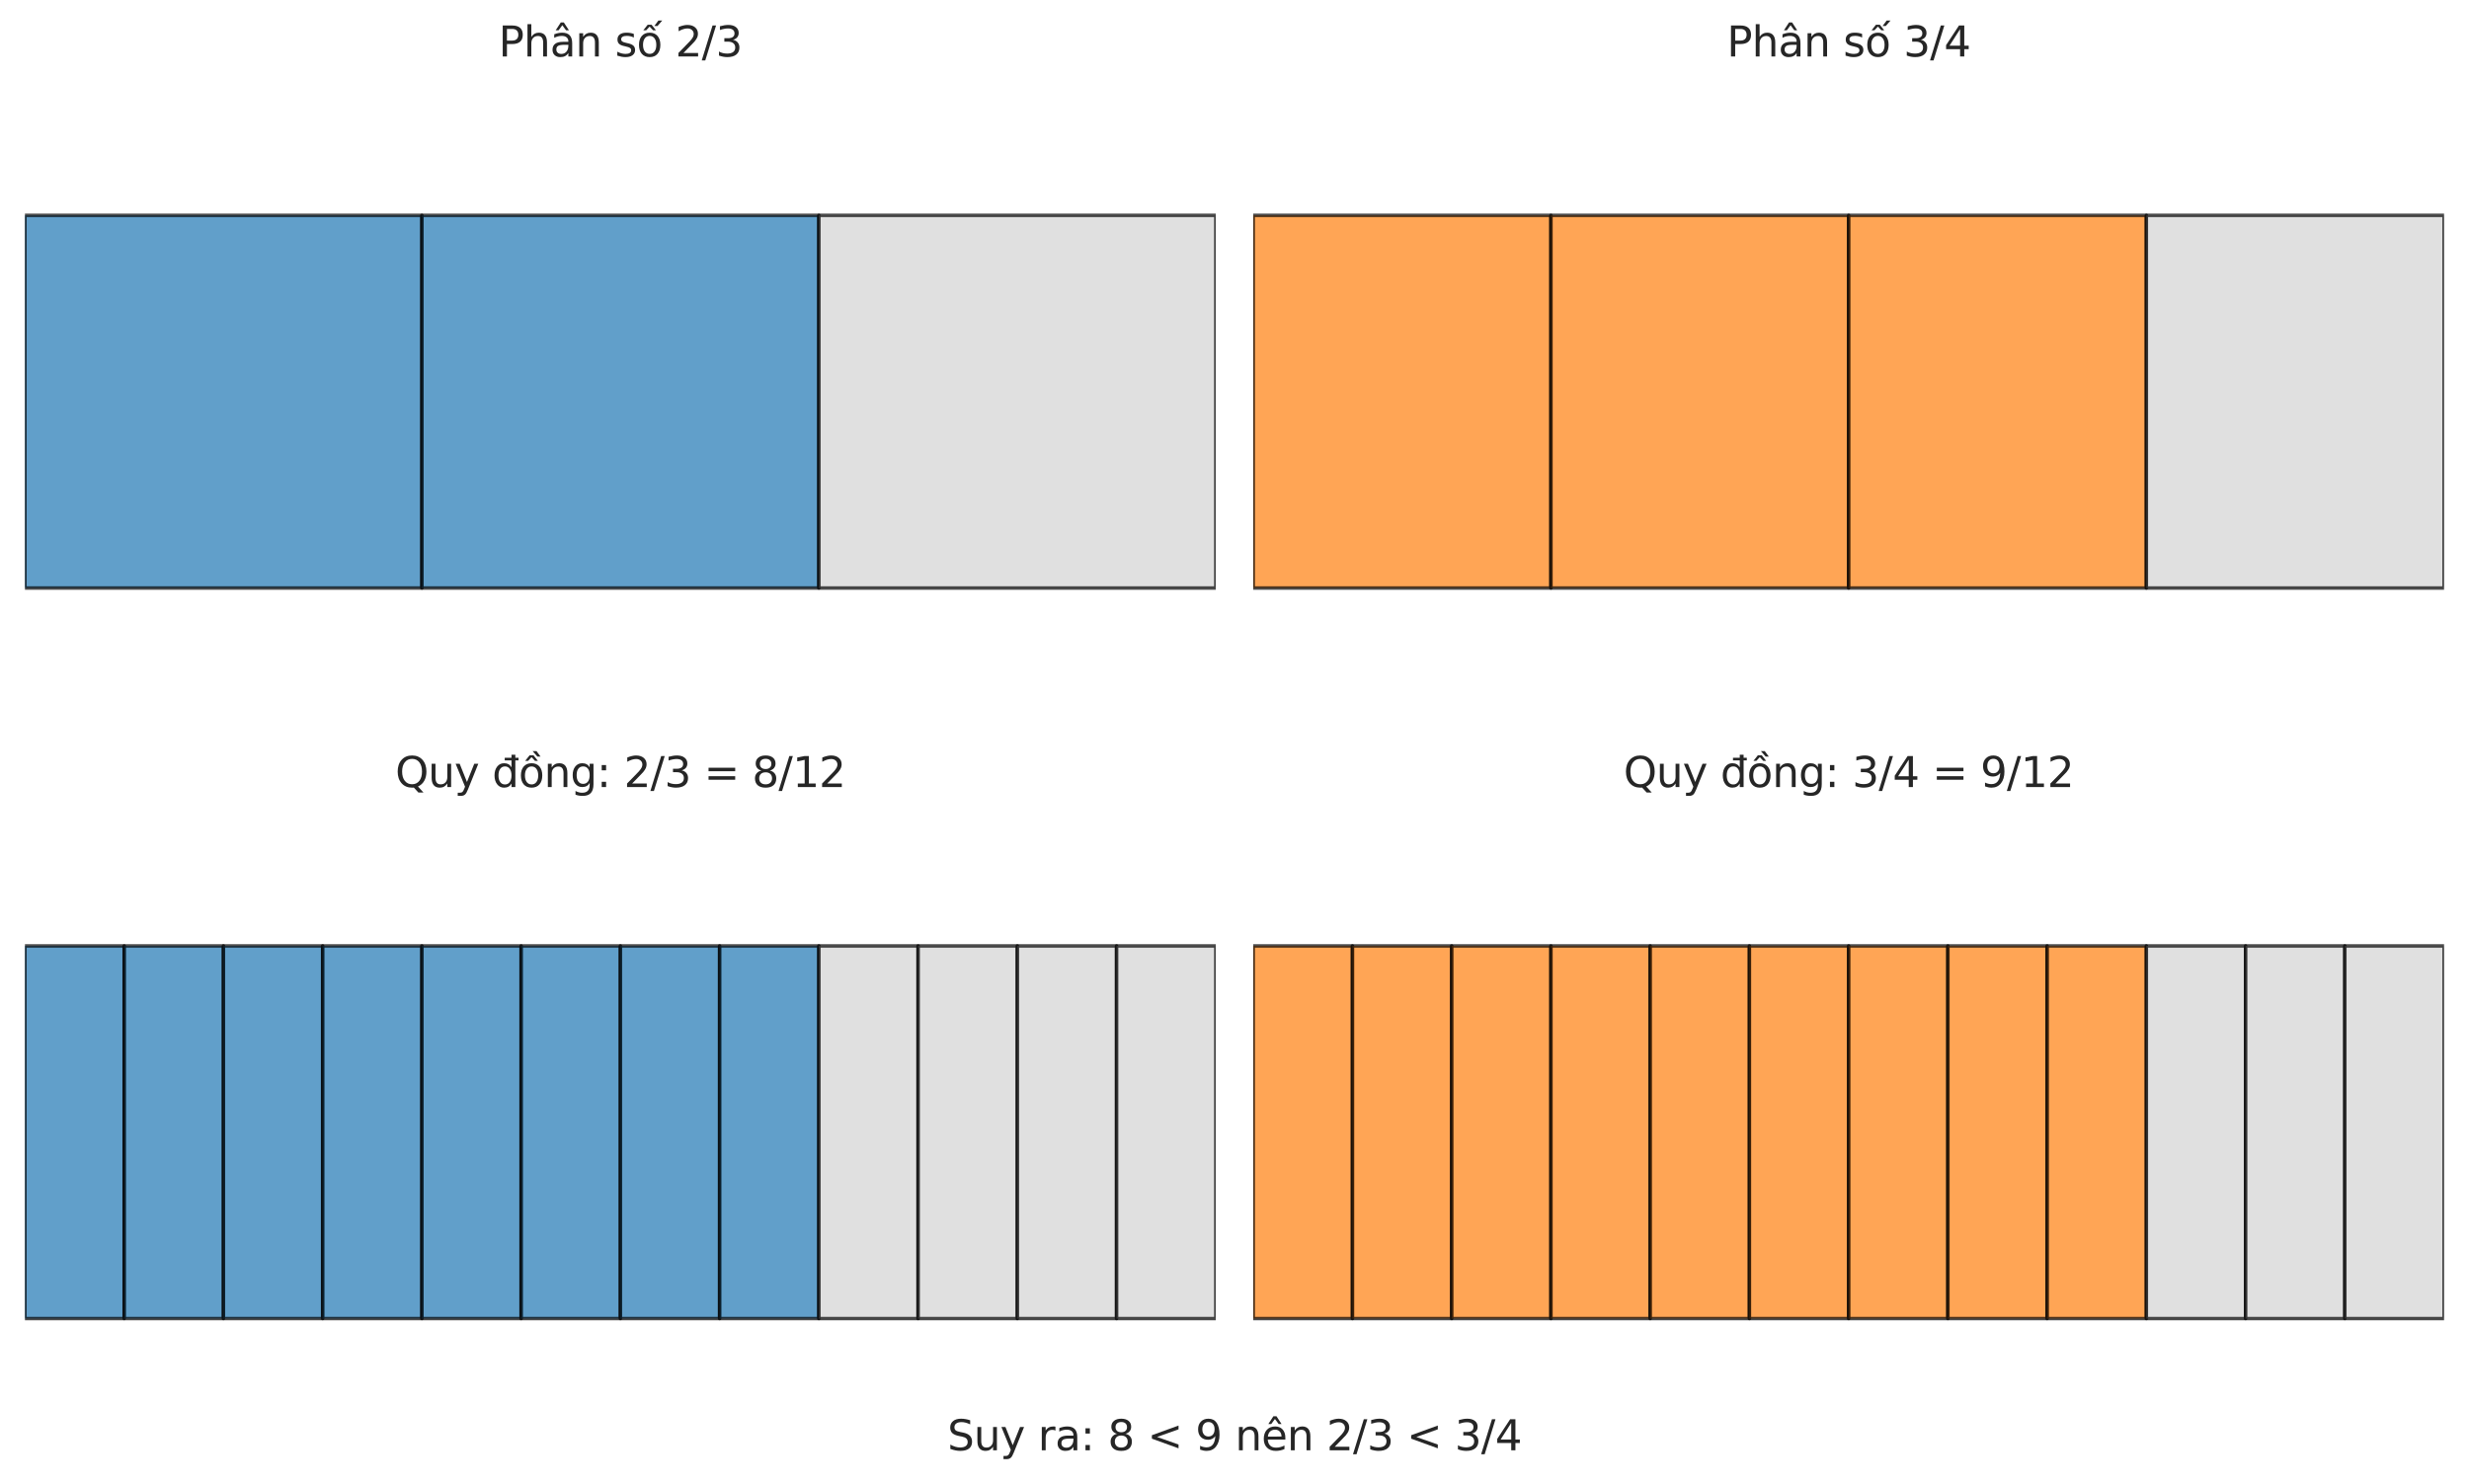 <?xml version="1.0" encoding="utf-8" standalone="no"?>
<!DOCTYPE svg PUBLIC "-//W3C//DTD SVG 1.1//EN"
  "http://www.w3.org/Graphics/SVG/1.1/DTD/svg11.dtd">
<svg xmlns:xlink="http://www.w3.org/1999/xlink" width="712.8pt" height="428.494pt" viewBox="0 0 712.8 428.494" xmlns="http://www.w3.org/2000/svg" version="1.1">
 <defs>
  <style type="text/css">*{stroke-linejoin: round; stroke-linecap: butt}</style>
 </defs>
 <g id="figure_1">
  <g id="patch_1">
   <path d="M 0 428.494 
L 712.8 428.494 
L 712.8 0 
L 0 0 
z
" style="fill: #ffffff"/>
  </g>
  <g id="axes_1">
   <g id="patch_2">
    <path d="M 7.2 169.806 
L 121.8 169.806 
L 121.8 62.19 
L 7.2 62.19 
z
" clip-path="url(#pe25f5f2317)" style="fill: #1f77b4; opacity: 0.7; stroke: #000000; stroke-linejoin: miter"/>
   </g>
   <g id="patch_3">
    <path d="M 121.8 169.806 
L 236.4 169.806 
L 236.4 62.19 
L 121.8 62.19 
z
" clip-path="url(#pe25f5f2317)" style="fill: #1f77b4; opacity: 0.7; stroke: #000000; stroke-linejoin: miter"/>
   </g>
   <g id="patch_4">
    <path d="M 236.4 169.806 
L 351 169.806 
L 351 62.19 
L 236.4 62.19 
z
" clip-path="url(#pe25f5f2317)" style="fill: #d3d3d3; opacity: 0.7; stroke: #000000; stroke-linejoin: miter"/>
   </g>
   <g id="text_1">
    <!-- Phân số 2/3 -->
    <g style="fill: #262626" transform="translate(143.933 16.318) scale(0.12 -0.12)">
     <defs>
      <path id="DejaVuSans-50" d="M 1259 4147 
L 1259 2394 
L 2053 2394 
Q 2494 2394 2734 2622 
Q 2975 2850 2975 3272 
Q 2975 3691 2734 3919 
Q 2494 4147 2053 4147 
L 1259 4147 
z
M 628 4666 
L 2053 4666 
Q 2838 4666 3239 4311 
Q 3641 3956 3641 3272 
Q 3641 2581 3239 2228 
Q 2838 1875 2053 1875 
L 1259 1875 
L 1259 0 
L 628 0 
L 628 4666 
z
" transform="scale(0.016)"/>
      <path id="DejaVuSans-68" d="M 3513 2113 
L 3513 0 
L 2938 0 
L 2938 2094 
Q 2938 2591 2744 2837 
Q 2550 3084 2163 3084 
Q 1697 3084 1428 2787 
Q 1159 2491 1159 1978 
L 1159 0 
L 581 0 
L 581 4863 
L 1159 4863 
L 1159 2956 
Q 1366 3272 1645 3428 
Q 1925 3584 2291 3584 
Q 2894 3584 3203 3211 
Q 3513 2838 3513 2113 
z
" transform="scale(0.016)"/>
      <path id="DejaVuSans-e2" d="M 2194 1759 
Q 1497 1759 1228 1600 
Q 959 1441 959 1056 
Q 959 750 1161 570 
Q 1363 391 1709 391 
Q 2188 391 2477 730 
Q 2766 1069 2766 1631 
L 2766 1759 
L 2194 1759 
z
M 3341 1997 
L 3341 0 
L 2766 0 
L 2766 531 
Q 2569 213 2275 61 
Q 1981 -91 1556 -91 
Q 1019 -91 701 211 
Q 384 513 384 1019 
Q 384 1609 779 1909 
Q 1175 2209 1959 2209 
L 2766 2209 
L 2766 2266 
Q 2766 2663 2505 2880 
Q 2244 3097 1772 3097 
Q 1472 3097 1187 3025 
Q 903 2953 641 2809 
L 641 3341 
Q 956 3463 1253 3523 
Q 1550 3584 1831 3584 
Q 2591 3584 2966 3190 
Q 3341 2797 3341 1997 
z
M 1625 5119 
L 2087 5119 
L 2853 3944 
L 2419 3944 
L 1856 4709 
L 1294 3944 
L 859 3944 
L 1625 5119 
z
" transform="scale(0.016)"/>
      <path id="DejaVuSans-6e" d="M 3513 2113 
L 3513 0 
L 2938 0 
L 2938 2094 
Q 2938 2591 2744 2837 
Q 2550 3084 2163 3084 
Q 1697 3084 1428 2787 
Q 1159 2491 1159 1978 
L 1159 0 
L 581 0 
L 581 3500 
L 1159 3500 
L 1159 2956 
Q 1366 3272 1645 3428 
Q 1925 3584 2291 3584 
Q 2894 3584 3203 3211 
Q 3513 2838 3513 2113 
z
" transform="scale(0.016)"/>
      <path id="DejaVuSans-20" transform="scale(0.016)"/>
      <path id="DejaVuSans-73" d="M 2834 3397 
L 2834 2853 
Q 2591 2978 2328 3040 
Q 2066 3103 1784 3103 
Q 1356 3103 1142 2972 
Q 928 2841 928 2578 
Q 928 2378 1081 2264 
Q 1234 2150 1697 2047 
L 1894 2003 
Q 2506 1872 2764 1633 
Q 3022 1394 3022 966 
Q 3022 478 2636 193 
Q 2250 -91 1575 -91 
Q 1294 -91 989 -36 
Q 684 19 347 128 
L 347 722 
Q 666 556 975 473 
Q 1284 391 1588 391 
Q 1994 391 2212 530 
Q 2431 669 2431 922 
Q 2431 1156 2273 1281 
Q 2116 1406 1581 1522 
L 1381 1569 
Q 847 1681 609 1914 
Q 372 2147 372 2553 
Q 372 3047 722 3315 
Q 1072 3584 1716 3584 
Q 2034 3584 2315 3537 
Q 2597 3491 2834 3397 
z
" transform="scale(0.016)"/>
      <path id="DejaVuSans-1ed1" d="M 1658 4775 
L 2246 4775 
L 2905 3944 
L 2471 3944 
L 1952 4500 
L 1433 3944 
L 999 3944 
L 1658 4775 
z
M 3268 5409 
L 3846 5409 
L 3134 4584 
L 2655 4584 
L 3268 5409 
z
M 1959 3097 
Q 1497 3097 1228 2736 
Q 959 2375 959 1747 
Q 959 1119 1226 758 
Q 1494 397 1959 397 
Q 2419 397 2687 759 
Q 2956 1122 2956 1747 
Q 2956 2369 2687 2733 
Q 2419 3097 1959 3097 
z
M 1959 3584 
Q 2709 3584 3137 3096 
Q 3566 2609 3566 1747 
Q 3566 888 3137 398 
Q 2709 -91 1959 -91 
Q 1206 -91 779 398 
Q 353 888 353 1747 
Q 353 2609 779 3096 
Q 1206 3584 1959 3584 
z
" transform="scale(0.016)"/>
      <path id="DejaVuSans-32" d="M 1228 531 
L 3431 531 
L 3431 0 
L 469 0 
L 469 531 
Q 828 903 1448 1529 
Q 2069 2156 2228 2338 
Q 2531 2678 2651 2914 
Q 2772 3150 2772 3378 
Q 2772 3750 2511 3984 
Q 2250 4219 1831 4219 
Q 1534 4219 1204 4116 
Q 875 4013 500 3803 
L 500 4441 
Q 881 4594 1212 4672 
Q 1544 4750 1819 4750 
Q 2544 4750 2975 4387 
Q 3406 4025 3406 3419 
Q 3406 3131 3298 2873 
Q 3191 2616 2906 2266 
Q 2828 2175 2409 1742 
Q 1991 1309 1228 531 
z
" transform="scale(0.016)"/>
      <path id="DejaVuSans-2f" d="M 1625 4666 
L 2156 4666 
L 531 -594 
L 0 -594 
L 1625 4666 
z
" transform="scale(0.016)"/>
      <path id="DejaVuSans-33" d="M 2597 2516 
Q 3050 2419 3304 2112 
Q 3559 1806 3559 1356 
Q 3559 666 3084 287 
Q 2609 -91 1734 -91 
Q 1441 -91 1130 -33 
Q 819 25 488 141 
L 488 750 
Q 750 597 1062 519 
Q 1375 441 1716 441 
Q 2309 441 2620 675 
Q 2931 909 2931 1356 
Q 2931 1769 2642 2001 
Q 2353 2234 1838 2234 
L 1294 2234 
L 1294 2753 
L 1863 2753 
Q 2328 2753 2575 2939 
Q 2822 3125 2822 3475 
Q 2822 3834 2567 4026 
Q 2313 4219 1838 4219 
Q 1578 4219 1281 4162 
Q 984 4106 628 3988 
L 628 4550 
Q 988 4650 1302 4700 
Q 1616 4750 1894 4750 
Q 2613 4750 3031 4423 
Q 3450 4097 3450 3541 
Q 3450 3153 3228 2886 
Q 3006 2619 2597 2516 
z
" transform="scale(0.016)"/>
     </defs>
     <use xlink:href="#DejaVuSans-50"/>
     <use xlink:href="#DejaVuSans-68" transform="translate(60.303 0)"/>
     <use xlink:href="#DejaVuSans-e2" transform="translate(123.682 0)"/>
     <use xlink:href="#DejaVuSans-6e" transform="translate(184.961 0)"/>
     <use xlink:href="#DejaVuSans-20" transform="translate(248.34 0)"/>
     <use xlink:href="#DejaVuSans-73" transform="translate(280.127 0)"/>
     <use xlink:href="#DejaVuSans-1ed1" transform="translate(332.227 0)"/>
     <use xlink:href="#DejaVuSans-20" transform="translate(393.408 0)"/>
     <use xlink:href="#DejaVuSans-32" transform="translate(425.195 0)"/>
     <use xlink:href="#DejaVuSans-2f" transform="translate(488.818 0)"/>
     <use xlink:href="#DejaVuSans-33" transform="translate(522.51 0)"/>
    </g>
   </g>
  </g>
  <g id="axes_2">
   <g id="patch_5">
    <path d="M 361.8 169.806 
L 447.75 169.806 
L 447.75 62.19 
L 361.8 62.19 
z
" clip-path="url(#p3af3ef32d8)" style="fill: #ff7f0e; opacity: 0.7; stroke: #000000; stroke-linejoin: miter"/>
   </g>
   <g id="patch_6">
    <path d="M 447.75 169.806 
L 533.7 169.806 
L 533.7 62.19 
L 447.75 62.19 
z
" clip-path="url(#p3af3ef32d8)" style="fill: #ff7f0e; opacity: 0.7; stroke: #000000; stroke-linejoin: miter"/>
   </g>
   <g id="patch_7">
    <path d="M 533.7 169.806 
L 619.65 169.806 
L 619.65 62.19 
L 533.7 62.19 
z
" clip-path="url(#p3af3ef32d8)" style="fill: #ff7f0e; opacity: 0.7; stroke: #000000; stroke-linejoin: miter"/>
   </g>
   <g id="patch_8">
    <path d="M 619.65 169.806 
L 705.6 169.806 
L 705.6 62.19 
L 619.65 62.19 
z
" clip-path="url(#p3af3ef32d8)" style="fill: #d3d3d3; opacity: 0.7; stroke: #000000; stroke-linejoin: miter"/>
   </g>
   <g id="text_2">
    <!-- Phân số 3/4 -->
    <g style="fill: #262626" transform="translate(498.533 16.318) scale(0.12 -0.12)">
     <defs>
      <path id="DejaVuSans-34" d="M 2419 4116 
L 825 1625 
L 2419 1625 
L 2419 4116 
z
M 2253 4666 
L 3047 4666 
L 3047 1625 
L 3713 1625 
L 3713 1100 
L 3047 1100 
L 3047 0 
L 2419 0 
L 2419 1100 
L 313 1100 
L 313 1709 
L 2253 4666 
z
" transform="scale(0.016)"/>
     </defs>
     <use xlink:href="#DejaVuSans-50"/>
     <use xlink:href="#DejaVuSans-68" transform="translate(60.303 0)"/>
     <use xlink:href="#DejaVuSans-e2" transform="translate(123.682 0)"/>
     <use xlink:href="#DejaVuSans-6e" transform="translate(184.961 0)"/>
     <use xlink:href="#DejaVuSans-20" transform="translate(248.34 0)"/>
     <use xlink:href="#DejaVuSans-73" transform="translate(280.127 0)"/>
     <use xlink:href="#DejaVuSans-1ed1" transform="translate(332.227 0)"/>
     <use xlink:href="#DejaVuSans-20" transform="translate(393.408 0)"/>
     <use xlink:href="#DejaVuSans-33" transform="translate(425.195 0)"/>
     <use xlink:href="#DejaVuSans-2f" transform="translate(488.818 0)"/>
     <use xlink:href="#DejaVuSans-34" transform="translate(522.51 0)"/>
    </g>
   </g>
  </g>
  <g id="axes_3">
   <g id="patch_9">
    <path d="M 7.2 380.766 
L 35.85 380.766 
L 35.85 273.15 
L 7.2 273.15 
z
" clip-path="url(#p2694c9f876)" style="fill: #1f77b4; opacity: 0.7; stroke: #000000; stroke-linejoin: miter"/>
   </g>
   <g id="patch_10">
    <path d="M 35.85 380.766 
L 64.5 380.766 
L 64.5 273.15 
L 35.85 273.15 
z
" clip-path="url(#p2694c9f876)" style="fill: #1f77b4; opacity: 0.7; stroke: #000000; stroke-linejoin: miter"/>
   </g>
   <g id="patch_11">
    <path d="M 64.5 380.766 
L 93.15 380.766 
L 93.15 273.15 
L 64.5 273.15 
z
" clip-path="url(#p2694c9f876)" style="fill: #1f77b4; opacity: 0.7; stroke: #000000; stroke-linejoin: miter"/>
   </g>
   <g id="patch_12">
    <path d="M 93.15 380.766 
L 121.8 380.766 
L 121.8 273.15 
L 93.15 273.15 
z
" clip-path="url(#p2694c9f876)" style="fill: #1f77b4; opacity: 0.7; stroke: #000000; stroke-linejoin: miter"/>
   </g>
   <g id="patch_13">
    <path d="M 121.8 380.766 
L 150.45 380.766 
L 150.45 273.15 
L 121.8 273.15 
z
" clip-path="url(#p2694c9f876)" style="fill: #1f77b4; opacity: 0.7; stroke: #000000; stroke-linejoin: miter"/>
   </g>
   <g id="patch_14">
    <path d="M 150.45 380.766 
L 179.1 380.766 
L 179.1 273.15 
L 150.45 273.15 
z
" clip-path="url(#p2694c9f876)" style="fill: #1f77b4; opacity: 0.7; stroke: #000000; stroke-linejoin: miter"/>
   </g>
   <g id="patch_15">
    <path d="M 179.1 380.766 
L 207.75 380.766 
L 207.75 273.15 
L 179.1 273.15 
z
" clip-path="url(#p2694c9f876)" style="fill: #1f77b4; opacity: 0.7; stroke: #000000; stroke-linejoin: miter"/>
   </g>
   <g id="patch_16">
    <path d="M 207.75 380.766 
L 236.4 380.766 
L 236.4 273.15 
L 207.75 273.15 
z
" clip-path="url(#p2694c9f876)" style="fill: #1f77b4; opacity: 0.7; stroke: #000000; stroke-linejoin: miter"/>
   </g>
   <g id="patch_17">
    <path d="M 236.4 380.766 
L 265.05 380.766 
L 265.05 273.15 
L 236.4 273.15 
z
" clip-path="url(#p2694c9f876)" style="fill: #d3d3d3; opacity: 0.7; stroke: #000000; stroke-linejoin: miter"/>
   </g>
   <g id="patch_18">
    <path d="M 265.05 380.766 
L 293.7 380.766 
L 293.7 273.15 
L 265.05 273.15 
z
" clip-path="url(#p2694c9f876)" style="fill: #d3d3d3; opacity: 0.7; stroke: #000000; stroke-linejoin: miter"/>
   </g>
   <g id="patch_19">
    <path d="M 293.7 380.766 
L 322.35 380.766 
L 322.35 273.15 
L 293.7 273.15 
z
" clip-path="url(#p2694c9f876)" style="fill: #d3d3d3; opacity: 0.7; stroke: #000000; stroke-linejoin: miter"/>
   </g>
   <g id="patch_20">
    <path d="M 322.35 380.766 
L 351 380.766 
L 351 273.15 
L 322.35 273.15 
z
" clip-path="url(#p2694c9f876)" style="fill: #d3d3d3; opacity: 0.7; stroke: #000000; stroke-linejoin: miter"/>
   </g>
   <g id="text_3">
    <!-- Quy đồng: 2/3 = 8/12 -->
    <g style="fill: #262626" transform="translate(114.125 227.278) scale(0.12 -0.12)">
     <defs>
      <path id="DejaVuSans-51" d="M 2522 4238 
Q 1834 4238 1429 3725 
Q 1025 3213 1025 2328 
Q 1025 1447 1429 934 
Q 1834 422 2522 422 
Q 3209 422 3611 934 
Q 4013 1447 4013 2328 
Q 4013 3213 3611 3725 
Q 3209 4238 2522 4238 
z
M 3406 84 
L 4238 -825 
L 3475 -825 
L 2784 -78 
Q 2681 -84 2626 -87 
Q 2572 -91 2522 -91 
Q 1538 -91 948 567 
Q 359 1225 359 2328 
Q 359 3434 948 4092 
Q 1538 4750 2522 4750 
Q 3503 4750 4090 4092 
Q 4678 3434 4678 2328 
Q 4678 1516 4351 937 
Q 4025 359 3406 84 
z
" transform="scale(0.016)"/>
      <path id="DejaVuSans-75" d="M 544 1381 
L 544 3500 
L 1119 3500 
L 1119 1403 
Q 1119 906 1312 657 
Q 1506 409 1894 409 
Q 2359 409 2629 706 
Q 2900 1003 2900 1516 
L 2900 3500 
L 3475 3500 
L 3475 0 
L 2900 0 
L 2900 538 
Q 2691 219 2414 64 
Q 2138 -91 1772 -91 
Q 1169 -91 856 284 
Q 544 659 544 1381 
z
M 1991 3584 
L 1991 3584 
z
" transform="scale(0.016)"/>
      <path id="DejaVuSans-79" d="M 2059 -325 
Q 1816 -950 1584 -1140 
Q 1353 -1331 966 -1331 
L 506 -1331 
L 506 -850 
L 844 -850 
Q 1081 -850 1212 -737 
Q 1344 -625 1503 -206 
L 1606 56 
L 191 3500 
L 800 3500 
L 1894 763 
L 2988 3500 
L 3597 3500 
L 2059 -325 
z
" transform="scale(0.016)"/>
      <path id="DejaVuSans-111" d="M 2906 2969 
L 2906 4013 
L 1888 4013 
L 1888 4403 
L 2906 4403 
L 2906 4863 
L 3481 4863 
L 3481 4403 
L 3963 4403 
L 3963 4013 
L 3481 4013 
L 3481 0 
L 2906 0 
L 2906 525 
Q 2725 213 2448 61 
Q 2172 -91 1784 -91 
Q 1150 -91 751 415 
Q 353 922 353 1747 
Q 353 2572 751 3078 
Q 1150 3584 1784 3584 
Q 2172 3584 2448 3432 
Q 2725 3281 2906 2969 
z
M 947 1747 
Q 947 1113 1208 752 
Q 1469 391 1925 391 
Q 2381 391 2643 752 
Q 2906 1113 2906 1747 
Q 2906 2381 2643 2742 
Q 2381 3103 1925 3103 
Q 1469 3103 1208 2742 
Q 947 2381 947 1747 
z
" transform="scale(0.016)"/>
      <path id="DejaVuSans-1ed3" d="M 2694 5409 
L 3306 4584 
L 2828 4584 
L 2110 5409 
L 2694 5409 
z
M 1658 4775 
L 2246 4775 
L 2905 3944 
L 2471 3944 
L 1952 4500 
L 1433 3944 
L 999 3944 
L 1658 4775 
z
M 1959 3097 
Q 1497 3097 1228 2736 
Q 959 2375 959 1747 
Q 959 1119 1226 758 
Q 1494 397 1959 397 
Q 2419 397 2687 759 
Q 2956 1122 2956 1747 
Q 2956 2369 2687 2733 
Q 2419 3097 1959 3097 
z
M 1959 3584 
Q 2709 3584 3137 3096 
Q 3566 2609 3566 1747 
Q 3566 888 3137 398 
Q 2709 -91 1959 -91 
Q 1206 -91 779 398 
Q 353 888 353 1747 
Q 353 2609 779 3096 
Q 1206 3584 1959 3584 
z
" transform="scale(0.016)"/>
      <path id="DejaVuSans-67" d="M 2906 1791 
Q 2906 2416 2648 2759 
Q 2391 3103 1925 3103 
Q 1463 3103 1205 2759 
Q 947 2416 947 1791 
Q 947 1169 1205 825 
Q 1463 481 1925 481 
Q 2391 481 2648 825 
Q 2906 1169 2906 1791 
z
M 3481 434 
Q 3481 -459 3084 -895 
Q 2688 -1331 1869 -1331 
Q 1566 -1331 1297 -1286 
Q 1028 -1241 775 -1147 
L 775 -588 
Q 1028 -725 1275 -790 
Q 1522 -856 1778 -856 
Q 2344 -856 2625 -561 
Q 2906 -266 2906 331 
L 2906 616 
Q 2728 306 2450 153 
Q 2172 0 1784 0 
Q 1141 0 747 490 
Q 353 981 353 1791 
Q 353 2603 747 3093 
Q 1141 3584 1784 3584 
Q 2172 3584 2450 3431 
Q 2728 3278 2906 2969 
L 2906 3500 
L 3481 3500 
L 3481 434 
z
" transform="scale(0.016)"/>
      <path id="DejaVuSans-3a" d="M 750 794 
L 1409 794 
L 1409 0 
L 750 0 
L 750 794 
z
M 750 3309 
L 1409 3309 
L 1409 2516 
L 750 2516 
L 750 3309 
z
" transform="scale(0.016)"/>
      <path id="DejaVuSans-3d" d="M 678 2906 
L 4684 2906 
L 4684 2381 
L 678 2381 
L 678 2906 
z
M 678 1631 
L 4684 1631 
L 4684 1100 
L 678 1100 
L 678 1631 
z
" transform="scale(0.016)"/>
      <path id="DejaVuSans-38" d="M 2034 2216 
Q 1584 2216 1326 1975 
Q 1069 1734 1069 1313 
Q 1069 891 1326 650 
Q 1584 409 2034 409 
Q 2484 409 2743 651 
Q 3003 894 3003 1313 
Q 3003 1734 2745 1975 
Q 2488 2216 2034 2216 
z
M 1403 2484 
Q 997 2584 770 2862 
Q 544 3141 544 3541 
Q 544 4100 942 4425 
Q 1341 4750 2034 4750 
Q 2731 4750 3128 4425 
Q 3525 4100 3525 3541 
Q 3525 3141 3298 2862 
Q 3072 2584 2669 2484 
Q 3125 2378 3379 2068 
Q 3634 1759 3634 1313 
Q 3634 634 3220 271 
Q 2806 -91 2034 -91 
Q 1263 -91 848 271 
Q 434 634 434 1313 
Q 434 1759 690 2068 
Q 947 2378 1403 2484 
z
M 1172 3481 
Q 1172 3119 1398 2916 
Q 1625 2713 2034 2713 
Q 2441 2713 2670 2916 
Q 2900 3119 2900 3481 
Q 2900 3844 2670 4047 
Q 2441 4250 2034 4250 
Q 1625 4250 1398 4047 
Q 1172 3844 1172 3481 
z
" transform="scale(0.016)"/>
      <path id="DejaVuSans-31" d="M 794 531 
L 1825 531 
L 1825 4091 
L 703 3866 
L 703 4441 
L 1819 4666 
L 2450 4666 
L 2450 531 
L 3481 531 
L 3481 0 
L 794 0 
L 794 531 
z
" transform="scale(0.016)"/>
     </defs>
     <use xlink:href="#DejaVuSans-51"/>
     <use xlink:href="#DejaVuSans-75" transform="translate(78.711 0)"/>
     <use xlink:href="#DejaVuSans-79" transform="translate(142.09 0)"/>
     <use xlink:href="#DejaVuSans-20" transform="translate(201.27 0)"/>
     <use xlink:href="#DejaVuSans-111" transform="translate(233.057 0)"/>
     <use xlink:href="#DejaVuSans-1ed3" transform="translate(296.533 0)"/>
     <use xlink:href="#DejaVuSans-6e" transform="translate(357.715 0)"/>
     <use xlink:href="#DejaVuSans-67" transform="translate(421.094 0)"/>
     <use xlink:href="#DejaVuSans-3a" transform="translate(484.57 0)"/>
     <use xlink:href="#DejaVuSans-20" transform="translate(518.262 0)"/>
     <use xlink:href="#DejaVuSans-32" transform="translate(550.049 0)"/>
     <use xlink:href="#DejaVuSans-2f" transform="translate(613.672 0)"/>
     <use xlink:href="#DejaVuSans-33" transform="translate(647.363 0)"/>
     <use xlink:href="#DejaVuSans-20" transform="translate(710.986 0)"/>
     <use xlink:href="#DejaVuSans-3d" transform="translate(742.773 0)"/>
     <use xlink:href="#DejaVuSans-20" transform="translate(826.562 0)"/>
     <use xlink:href="#DejaVuSans-38" transform="translate(858.35 0)"/>
     <use xlink:href="#DejaVuSans-2f" transform="translate(921.973 0)"/>
     <use xlink:href="#DejaVuSans-31" transform="translate(955.664 0)"/>
     <use xlink:href="#DejaVuSans-32" transform="translate(1019.287 0)"/>
    </g>
   </g>
  </g>
  <g id="axes_4">
   <g id="patch_21">
    <path d="M 361.8 380.766 
L 390.45 380.766 
L 390.45 273.15 
L 361.8 273.15 
z
" clip-path="url(#p1ab3e8b7da)" style="fill: #ff7f0e; opacity: 0.7; stroke: #000000; stroke-linejoin: miter"/>
   </g>
   <g id="patch_22">
    <path d="M 390.45 380.766 
L 419.1 380.766 
L 419.1 273.15 
L 390.45 273.15 
z
" clip-path="url(#p1ab3e8b7da)" style="fill: #ff7f0e; opacity: 0.7; stroke: #000000; stroke-linejoin: miter"/>
   </g>
   <g id="patch_23">
    <path d="M 419.1 380.766 
L 447.75 380.766 
L 447.75 273.15 
L 419.1 273.15 
z
" clip-path="url(#p1ab3e8b7da)" style="fill: #ff7f0e; opacity: 0.7; stroke: #000000; stroke-linejoin: miter"/>
   </g>
   <g id="patch_24">
    <path d="M 447.75 380.766 
L 476.4 380.766 
L 476.4 273.15 
L 447.75 273.15 
z
" clip-path="url(#p1ab3e8b7da)" style="fill: #ff7f0e; opacity: 0.7; stroke: #000000; stroke-linejoin: miter"/>
   </g>
   <g id="patch_25">
    <path d="M 476.4 380.766 
L 505.05 380.766 
L 505.05 273.15 
L 476.4 273.15 
z
" clip-path="url(#p1ab3e8b7da)" style="fill: #ff7f0e; opacity: 0.7; stroke: #000000; stroke-linejoin: miter"/>
   </g>
   <g id="patch_26">
    <path d="M 505.05 380.766 
L 533.7 380.766 
L 533.7 273.15 
L 505.05 273.15 
z
" clip-path="url(#p1ab3e8b7da)" style="fill: #ff7f0e; opacity: 0.7; stroke: #000000; stroke-linejoin: miter"/>
   </g>
   <g id="patch_27">
    <path d="M 533.7 380.766 
L 562.35 380.766 
L 562.35 273.15 
L 533.7 273.15 
z
" clip-path="url(#p1ab3e8b7da)" style="fill: #ff7f0e; opacity: 0.7; stroke: #000000; stroke-linejoin: miter"/>
   </g>
   <g id="patch_28">
    <path d="M 562.35 380.766 
L 591 380.766 
L 591 273.15 
L 562.35 273.15 
z
" clip-path="url(#p1ab3e8b7da)" style="fill: #ff7f0e; opacity: 0.7; stroke: #000000; stroke-linejoin: miter"/>
   </g>
   <g id="patch_29">
    <path d="M 591 380.766 
L 619.65 380.766 
L 619.65 273.15 
L 591 273.15 
z
" clip-path="url(#p1ab3e8b7da)" style="fill: #ff7f0e; opacity: 0.7; stroke: #000000; stroke-linejoin: miter"/>
   </g>
   <g id="patch_30">
    <path d="M 619.65 380.766 
L 648.3 380.766 
L 648.3 273.15 
L 619.65 273.15 
z
" clip-path="url(#p1ab3e8b7da)" style="fill: #d3d3d3; opacity: 0.7; stroke: #000000; stroke-linejoin: miter"/>
   </g>
   <g id="patch_31">
    <path d="M 648.3 380.766 
L 676.95 380.766 
L 676.95 273.15 
L 648.3 273.15 
z
" clip-path="url(#p1ab3e8b7da)" style="fill: #d3d3d3; opacity: 0.7; stroke: #000000; stroke-linejoin: miter"/>
   </g>
   <g id="patch_32">
    <path d="M 676.95 380.766 
L 705.6 380.766 
L 705.6 273.15 
L 676.95 273.15 
z
" clip-path="url(#p1ab3e8b7da)" style="fill: #d3d3d3; opacity: 0.7; stroke: #000000; stroke-linejoin: miter"/>
   </g>
   <g id="text_4">
    <!-- Quy đồng: 3/4 = 9/12 -->
    <g style="fill: #262626" transform="translate(468.725 227.278) scale(0.12 -0.12)">
     <defs>
      <path id="DejaVuSans-39" d="M 703 97 
L 703 672 
Q 941 559 1184 500 
Q 1428 441 1663 441 
Q 2288 441 2617 861 
Q 2947 1281 2994 2138 
Q 2813 1869 2534 1725 
Q 2256 1581 1919 1581 
Q 1219 1581 811 2004 
Q 403 2428 403 3163 
Q 403 3881 828 4315 
Q 1253 4750 1959 4750 
Q 2769 4750 3195 4129 
Q 3622 3509 3622 2328 
Q 3622 1225 3098 567 
Q 2575 -91 1691 -91 
Q 1453 -91 1209 -44 
Q 966 3 703 97 
z
M 1959 2075 
Q 2384 2075 2632 2365 
Q 2881 2656 2881 3163 
Q 2881 3666 2632 3958 
Q 2384 4250 1959 4250 
Q 1534 4250 1286 3958 
Q 1038 3666 1038 3163 
Q 1038 2656 1286 2365 
Q 1534 2075 1959 2075 
z
" transform="scale(0.016)"/>
     </defs>
     <use xlink:href="#DejaVuSans-51"/>
     <use xlink:href="#DejaVuSans-75" transform="translate(78.711 0)"/>
     <use xlink:href="#DejaVuSans-79" transform="translate(142.09 0)"/>
     <use xlink:href="#DejaVuSans-20" transform="translate(201.27 0)"/>
     <use xlink:href="#DejaVuSans-111" transform="translate(233.057 0)"/>
     <use xlink:href="#DejaVuSans-1ed3" transform="translate(296.533 0)"/>
     <use xlink:href="#DejaVuSans-6e" transform="translate(357.715 0)"/>
     <use xlink:href="#DejaVuSans-67" transform="translate(421.094 0)"/>
     <use xlink:href="#DejaVuSans-3a" transform="translate(484.57 0)"/>
     <use xlink:href="#DejaVuSans-20" transform="translate(518.262 0)"/>
     <use xlink:href="#DejaVuSans-33" transform="translate(550.049 0)"/>
     <use xlink:href="#DejaVuSans-2f" transform="translate(613.672 0)"/>
     <use xlink:href="#DejaVuSans-34" transform="translate(647.363 0)"/>
     <use xlink:href="#DejaVuSans-20" transform="translate(710.986 0)"/>
     <use xlink:href="#DejaVuSans-3d" transform="translate(742.773 0)"/>
     <use xlink:href="#DejaVuSans-20" transform="translate(826.562 0)"/>
     <use xlink:href="#DejaVuSans-39" transform="translate(858.35 0)"/>
     <use xlink:href="#DejaVuSans-2f" transform="translate(921.973 0)"/>
     <use xlink:href="#DejaVuSans-31" transform="translate(955.664 0)"/>
     <use xlink:href="#DejaVuSans-32" transform="translate(1019.287 0)"/>
    </g>
   </g>
  </g>
  <g id="text_5">
   <!-- Suy ra: 8 &lt; 9 nên 2/3 &lt; 3/4 -->
   <g style="fill: #262626" transform="translate(273.517 418.798) scale(0.12 -0.12)">
    <defs>
     <path id="DejaVuSans-53" d="M 3425 4513 
L 3425 3897 
Q 3066 4069 2747 4153 
Q 2428 4238 2131 4238 
Q 1616 4238 1336 4038 
Q 1056 3838 1056 3469 
Q 1056 3159 1242 3001 
Q 1428 2844 1947 2747 
L 2328 2669 
Q 3034 2534 3370 2195 
Q 3706 1856 3706 1288 
Q 3706 609 3251 259 
Q 2797 -91 1919 -91 
Q 1588 -91 1214 -16 
Q 841 59 441 206 
L 441 856 
Q 825 641 1194 531 
Q 1563 422 1919 422 
Q 2459 422 2753 634 
Q 3047 847 3047 1241 
Q 3047 1584 2836 1778 
Q 2625 1972 2144 2069 
L 1759 2144 
Q 1053 2284 737 2584 
Q 422 2884 422 3419 
Q 422 4038 858 4394 
Q 1294 4750 2059 4750 
Q 2388 4750 2728 4690 
Q 3069 4631 3425 4513 
z
" transform="scale(0.016)"/>
     <path id="DejaVuSans-72" d="M 2631 2963 
Q 2534 3019 2420 3045 
Q 2306 3072 2169 3072 
Q 1681 3072 1420 2755 
Q 1159 2438 1159 1844 
L 1159 0 
L 581 0 
L 581 3500 
L 1159 3500 
L 1159 2956 
Q 1341 3275 1631 3429 
Q 1922 3584 2338 3584 
Q 2397 3584 2469 3576 
Q 2541 3569 2628 3553 
L 2631 2963 
z
" transform="scale(0.016)"/>
     <path id="DejaVuSans-61" d="M 2194 1759 
Q 1497 1759 1228 1600 
Q 959 1441 959 1056 
Q 959 750 1161 570 
Q 1363 391 1709 391 
Q 2188 391 2477 730 
Q 2766 1069 2766 1631 
L 2766 1759 
L 2194 1759 
z
M 3341 1997 
L 3341 0 
L 2766 0 
L 2766 531 
Q 2569 213 2275 61 
Q 1981 -91 1556 -91 
Q 1019 -91 701 211 
Q 384 513 384 1019 
Q 384 1609 779 1909 
Q 1175 2209 1959 2209 
L 2766 2209 
L 2766 2266 
Q 2766 2663 2505 2880 
Q 2244 3097 1772 3097 
Q 1472 3097 1187 3025 
Q 903 2953 641 2809 
L 641 3341 
Q 956 3463 1253 3523 
Q 1550 3584 1831 3584 
Q 2591 3584 2966 3190 
Q 3341 2797 3341 1997 
z
" transform="scale(0.016)"/>
     <path id="DejaVuSans-3c" d="M 4684 3150 
L 1459 2003 
L 4684 863 
L 4684 294 
L 678 1747 
L 678 2266 
L 4684 3719 
L 4684 3150 
z
" transform="scale(0.016)"/>
     <path id="DejaVuSans-ea" d="M 3597 1894 
L 3597 1613 
L 953 1613 
Q 991 1019 1311 708 
Q 1631 397 2203 397 
Q 2534 397 2845 478 
Q 3156 559 3463 722 
L 3463 178 
Q 3153 47 2828 -22 
Q 2503 -91 2169 -91 
Q 1331 -91 842 396 
Q 353 884 353 1716 
Q 353 2575 817 3079 
Q 1281 3584 2069 3584 
Q 2775 3584 3186 3129 
Q 3597 2675 3597 1894 
z
M 3022 2063 
Q 3016 2534 2758 2815 
Q 2500 3097 2075 3097 
Q 1594 3097 1305 2825 
Q 1016 2553 972 2059 
L 3022 2063 
z
M 1801 5119 
L 2263 5119 
L 3029 3944 
L 2595 3944 
L 2032 4709 
L 1470 3944 
L 1035 3944 
L 1801 5119 
z
" transform="scale(0.016)"/>
    </defs>
    <use xlink:href="#DejaVuSans-53"/>
    <use xlink:href="#DejaVuSans-75" transform="translate(63.477 0)"/>
    <use xlink:href="#DejaVuSans-79" transform="translate(126.855 0)"/>
    <use xlink:href="#DejaVuSans-20" transform="translate(186.035 0)"/>
    <use xlink:href="#DejaVuSans-72" transform="translate(217.822 0)"/>
    <use xlink:href="#DejaVuSans-61" transform="translate(258.936 0)"/>
    <use xlink:href="#DejaVuSans-3a" transform="translate(320.215 0)"/>
    <use xlink:href="#DejaVuSans-20" transform="translate(353.906 0)"/>
    <use xlink:href="#DejaVuSans-38" transform="translate(385.693 0)"/>
    <use xlink:href="#DejaVuSans-20" transform="translate(449.316 0)"/>
    <use xlink:href="#DejaVuSans-3c" transform="translate(481.104 0)"/>
    <use xlink:href="#DejaVuSans-20" transform="translate(564.893 0)"/>
    <use xlink:href="#DejaVuSans-39" transform="translate(596.68 0)"/>
    <use xlink:href="#DejaVuSans-20" transform="translate(660.303 0)"/>
    <use xlink:href="#DejaVuSans-6e" transform="translate(692.09 0)"/>
    <use xlink:href="#DejaVuSans-ea" transform="translate(755.469 0)"/>
    <use xlink:href="#DejaVuSans-6e" transform="translate(816.992 0)"/>
    <use xlink:href="#DejaVuSans-20" transform="translate(880.371 0)"/>
    <use xlink:href="#DejaVuSans-32" transform="translate(912.158 0)"/>
    <use xlink:href="#DejaVuSans-2f" transform="translate(975.781 0)"/>
    <use xlink:href="#DejaVuSans-33" transform="translate(1009.473 0)"/>
    <use xlink:href="#DejaVuSans-20" transform="translate(1073.096 0)"/>
    <use xlink:href="#DejaVuSans-3c" transform="translate(1104.883 0)"/>
    <use xlink:href="#DejaVuSans-20" transform="translate(1188.672 0)"/>
    <use xlink:href="#DejaVuSans-33" transform="translate(1220.459 0)"/>
    <use xlink:href="#DejaVuSans-2f" transform="translate(1284.082 0)"/>
    <use xlink:href="#DejaVuSans-34" transform="translate(1317.773 0)"/>
   </g>
  </g>
 </g>
 <defs>
  <clipPath id="pe25f5f2317">
   <rect x="7.2" y="26.318" width="343.8" height="179.36"/>
  </clipPath>
  <clipPath id="p3af3ef32d8">
   <rect x="361.8" y="26.318" width="343.8" height="179.36"/>
  </clipPath>
  <clipPath id="p2694c9f876">
   <rect x="7.2" y="237.278" width="343.8" height="179.36"/>
  </clipPath>
  <clipPath id="p1ab3e8b7da">
   <rect x="361.8" y="237.278" width="343.8" height="179.36"/>
  </clipPath>
 </defs>
</svg>
